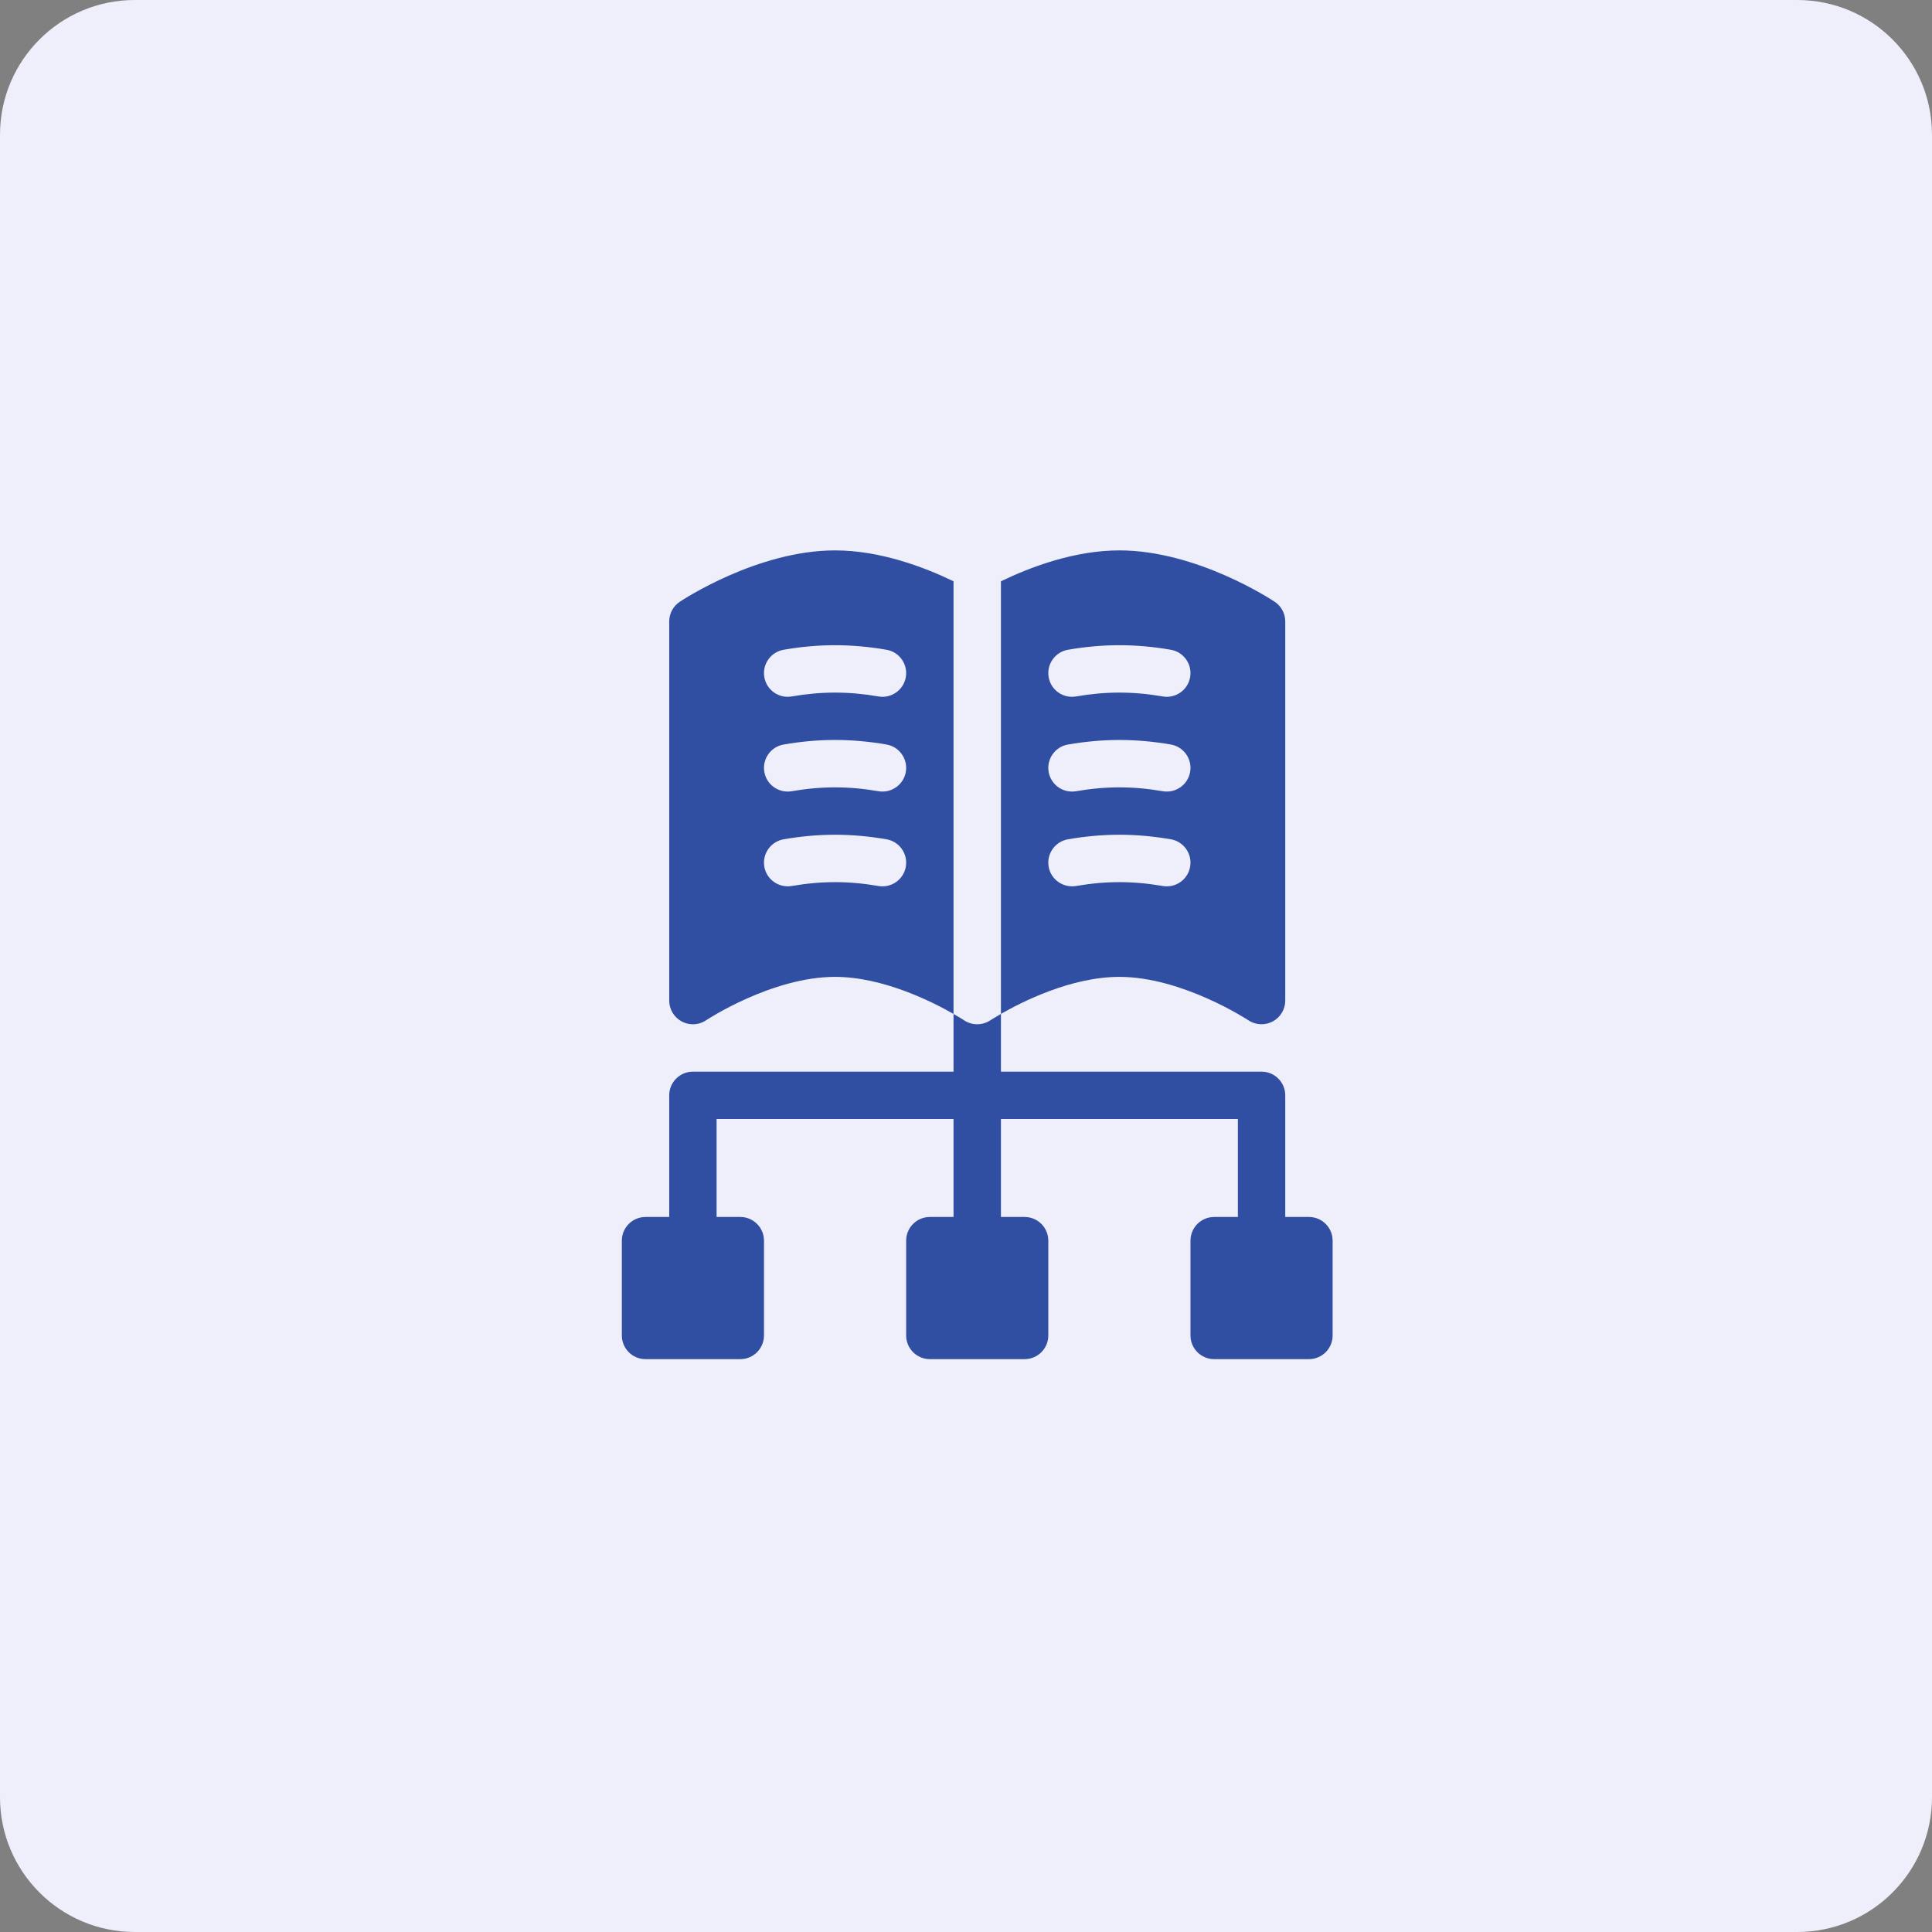 <svg width="86" height="86" viewBox="0 0 86 86" fill="none" xmlns="http://www.w3.org/2000/svg">
<rect x="0" y="0" width="86" height="86" fill="#808080" stroke="none"/>
<path d="M80 0H6C2.686 0 0 2.686 0 6V80C0 83.314 2.686 86 6 86H80C83.314 86 86 83.314 86 80V6C86 2.686 83.314 0 80 0Z" fill="#EFEFFB"/>
<g clip-path="url(#clip0_348_30900)">
<path d="M55.572 45.418C55.896 45.632 56.311 45.65 56.655 45.468C56.997 45.284 57.211 44.927 57.211 44.539V27.664C57.211 27.312 57.035 26.982 56.741 26.787C56.601 26.693 53.272 24.5 49.828 24.5C47.831 24.5 45.875 25.237 44.555 25.875V45.133C45.485 44.598 47.678 43.484 49.828 43.484C52.624 43.484 55.543 45.398 55.572 45.418ZM47.538 28.923C49.1 28.653 50.556 28.653 52.118 28.923C52.691 29.023 53.077 29.569 52.977 30.142C52.888 30.655 52.442 31.017 51.939 31.017C51.879 31.017 51.818 31.012 51.757 31.001C50.435 30.773 49.221 30.773 47.899 31.001C47.324 31.102 46.778 30.716 46.679 30.142C46.58 29.569 46.965 29.023 47.538 28.923ZM47.538 33.141C49.1 32.872 50.556 32.872 52.118 33.141C52.691 33.241 53.077 33.787 52.977 34.361C52.888 34.874 52.442 35.235 51.939 35.235C51.879 35.235 51.818 35.23 51.757 35.22C50.435 34.991 49.221 34.991 47.899 35.22C47.324 35.318 46.778 34.935 46.679 34.361C46.58 33.787 46.965 33.241 47.538 33.141ZM46.679 38.58C46.58 38.006 46.965 37.46 47.538 37.36C49.1 37.09 50.556 37.09 52.118 37.36C52.691 37.46 53.077 38.006 52.977 38.58C52.888 39.093 52.442 39.454 51.939 39.454C51.879 39.454 51.818 39.449 51.757 39.439C50.435 39.21 49.221 39.21 47.899 39.439C47.324 39.533 46.778 39.153 46.679 38.58Z" fill="#304FA2"/>
<path d="M37.172 24.5C33.728 24.5 30.399 26.693 30.259 26.787C29.965 26.982 29.789 27.312 29.789 27.664V44.539C29.789 44.928 30.003 45.286 30.346 45.469C30.502 45.553 30.673 45.594 30.844 45.594C31.049 45.594 31.253 45.534 31.429 45.417C31.458 45.397 34.36 43.484 37.172 43.484C39.312 43.484 41.512 44.599 42.445 45.134V25.875C41.125 25.237 39.169 24.5 37.172 24.5ZM39.282 39.454C39.222 39.454 39.162 39.449 39.101 39.439C37.779 39.21 36.565 39.21 35.243 39.439C34.668 39.533 34.122 39.153 34.023 38.58C33.923 38.006 34.309 37.46 34.882 37.36C36.444 37.09 37.9 37.09 39.462 37.36C40.035 37.46 40.42 38.006 40.321 38.58C40.232 39.093 39.786 39.454 39.282 39.454ZM39.282 35.235C39.222 35.235 39.162 35.23 39.101 35.22C37.779 34.991 36.565 34.991 35.243 35.22C34.668 35.318 34.122 34.935 34.023 34.361C33.923 33.787 34.309 33.241 34.882 33.141C36.444 32.871 37.9 32.871 39.462 33.141C40.035 33.241 40.42 33.787 40.321 34.361C40.232 34.874 39.786 35.235 39.282 35.235ZM39.282 31.017C39.222 31.017 39.162 31.012 39.101 31.001C37.779 30.773 36.565 30.773 35.243 31.001C34.668 31.102 34.122 30.716 34.023 30.142C33.923 29.569 34.309 29.023 34.882 28.923C36.444 28.653 37.9 28.653 39.462 28.923C40.035 29.023 40.42 29.569 40.321 30.142C40.232 30.655 39.786 31.017 39.282 31.017Z" fill="#304FA2"/>
<path d="M58.266 54.172H57.211V48.758C57.211 48.175 56.739 47.703 56.156 47.703H44.555V45.133C44.269 45.297 44.092 45.412 44.085 45.416C43.732 45.65 43.271 45.653 42.916 45.418C42.909 45.413 42.732 45.298 42.445 45.134V47.703H30.844C30.261 47.703 29.789 48.175 29.789 48.758V54.172H28.734C28.151 54.172 27.68 54.644 27.68 55.227V59.445C27.68 60.028 28.151 60.5 28.734 60.5H32.953C33.536 60.5 34.008 60.028 34.008 59.445V55.227C34.008 54.644 33.536 54.172 32.953 54.172H31.898V49.812H42.445V54.172H41.391C40.808 54.172 40.336 54.644 40.336 55.227V59.445C40.336 60.028 40.808 60.5 41.391 60.5H45.609C46.192 60.5 46.664 60.028 46.664 59.445V55.227C46.664 54.644 46.192 54.172 45.609 54.172H44.555V49.812H55.102V54.172H54.047C53.464 54.172 52.992 54.644 52.992 55.227V59.445C52.992 60.028 53.464 60.5 54.047 60.5H58.266C58.849 60.5 59.32 60.028 59.32 59.445V55.227C59.32 54.644 58.849 54.172 58.266 54.172Z" fill="#304FA2"/>
</g>
<defs>
<clipPath id="clip0_348_30900">
<rect width="36" height="36" fill="white" transform="translate(25.5 24.5)"/>
</clipPath>
</defs>
</svg>
